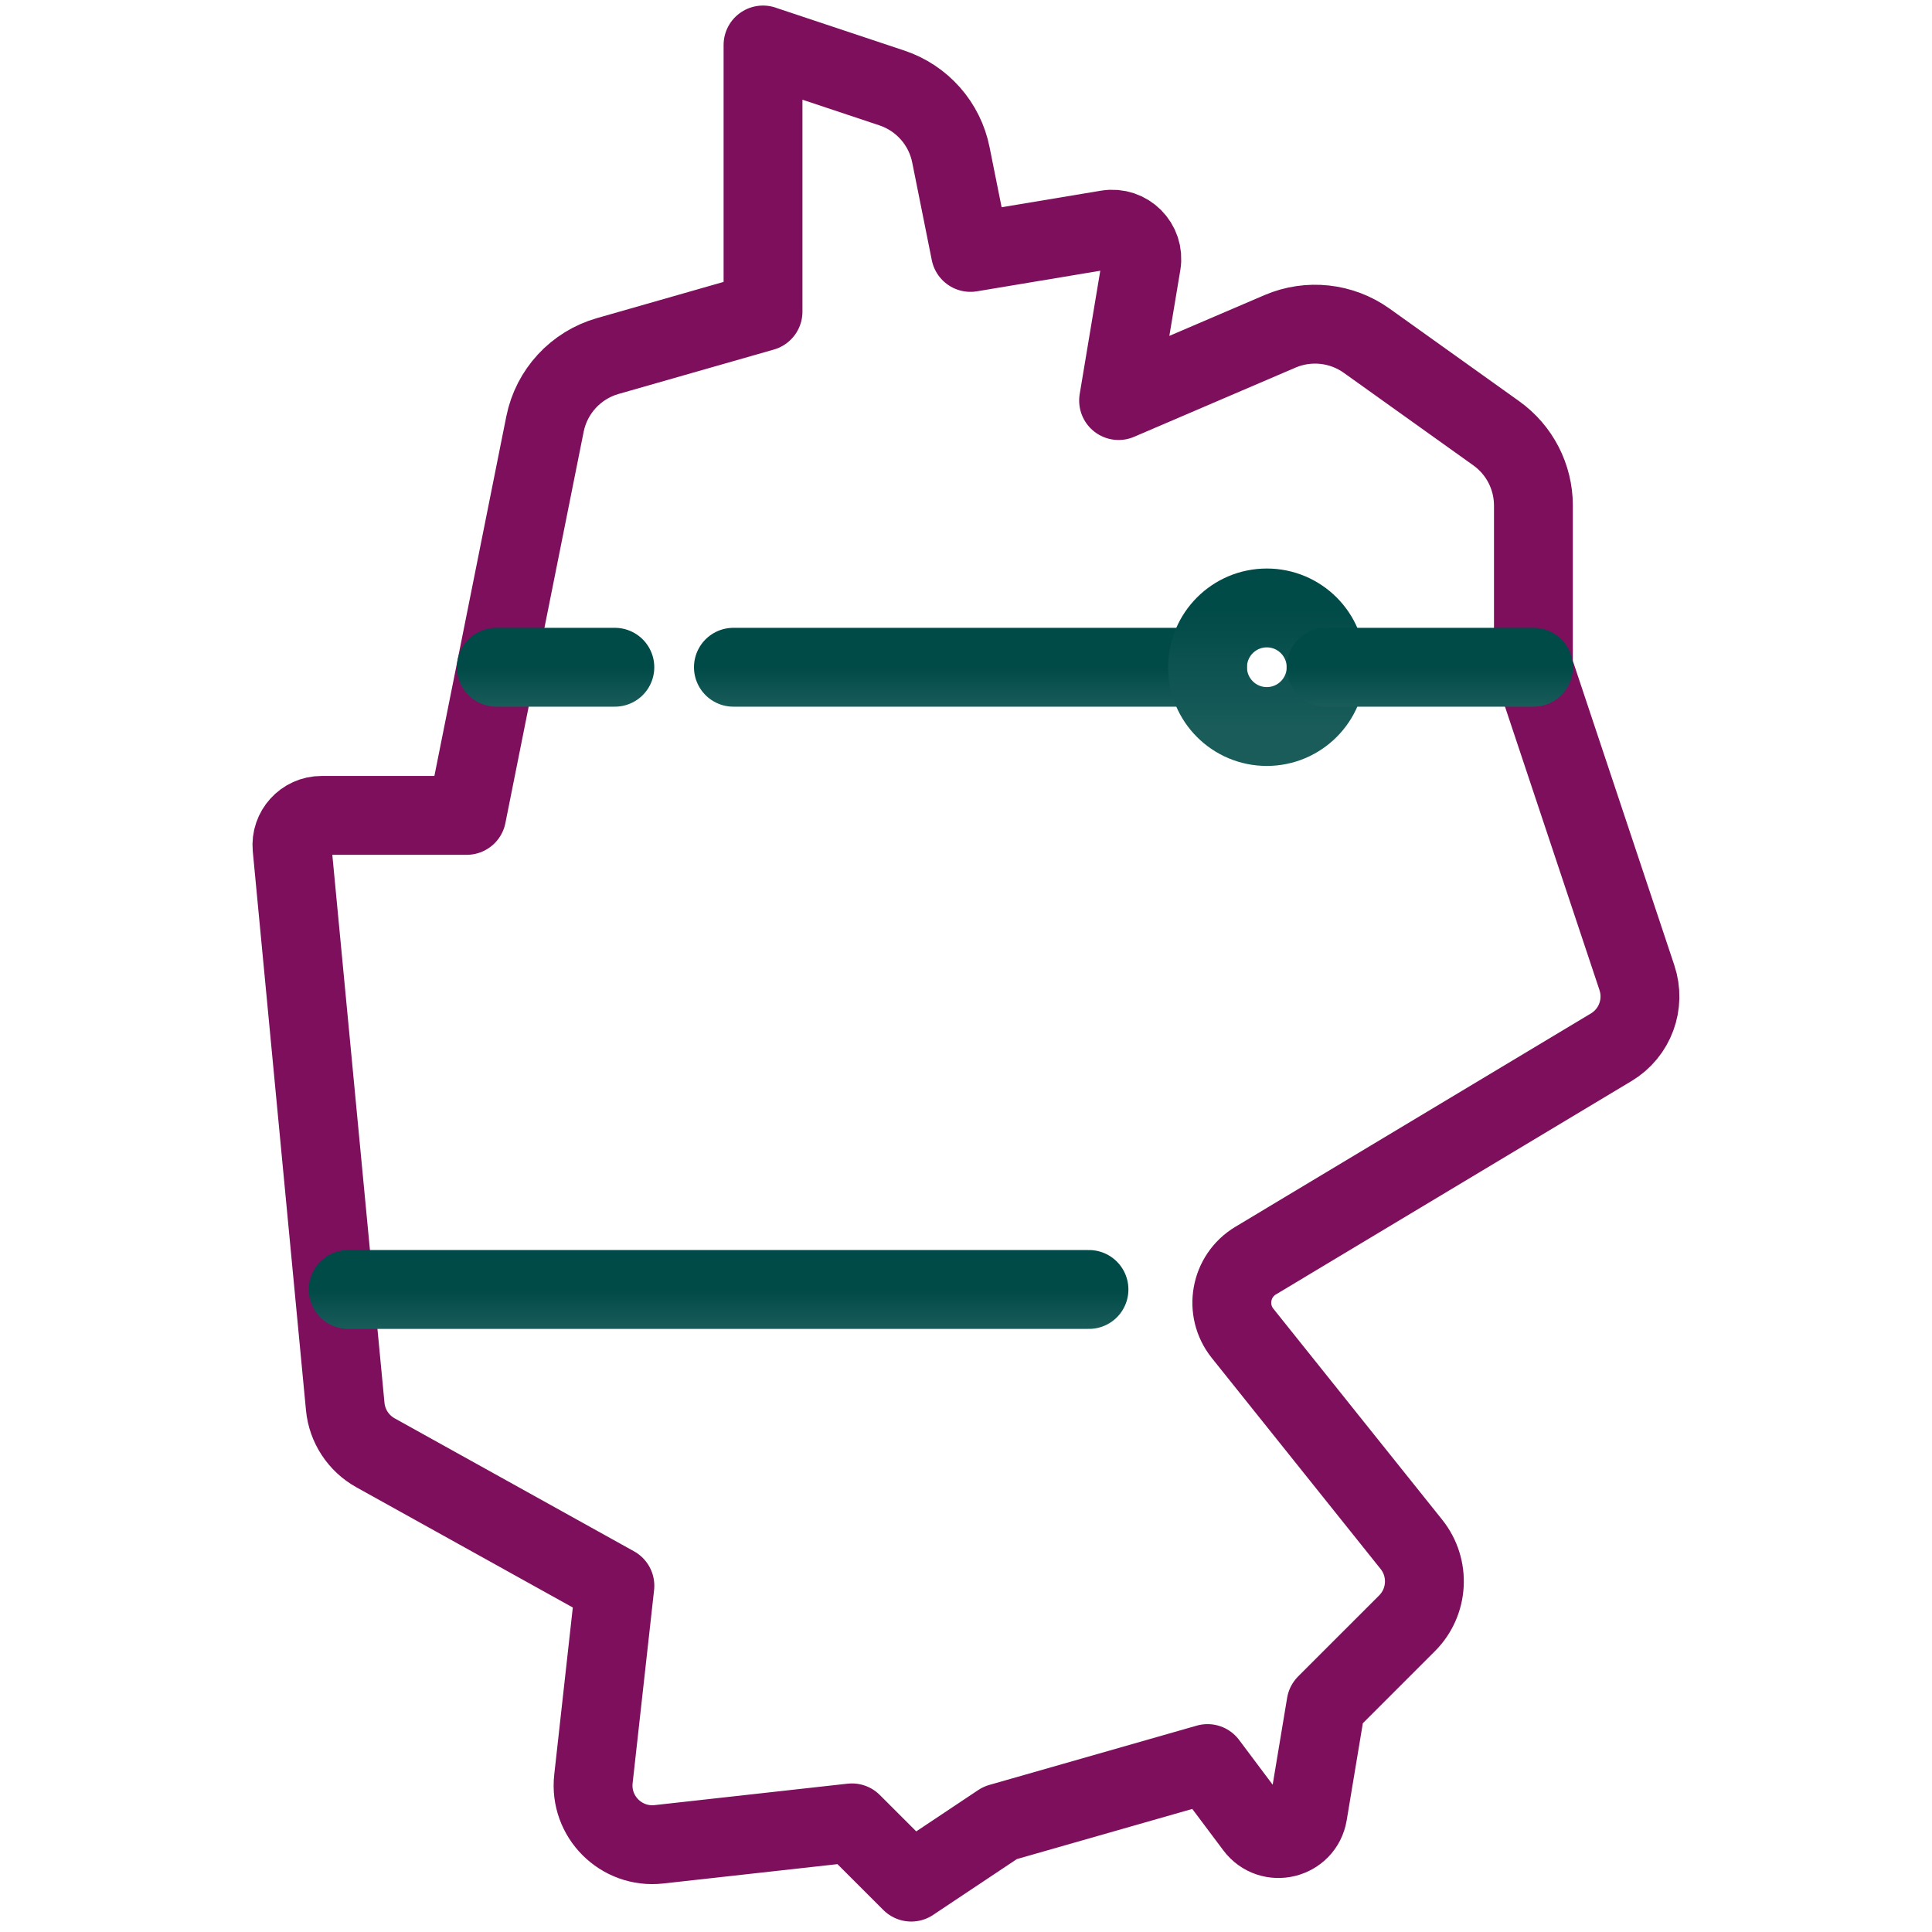 <svg width="49" height="49" viewBox="0 0 49 49" fill="none" xmlns="http://www.w3.org/2000/svg">
<path d="M19.352 1.141V7.904L15.414 9.03C14.602 9.262 13.988 9.928 13.822 10.756L11.837 20.68H8.155C7.712 20.68 7.365 21.062 7.407 21.503L8.756 35.674C8.803 36.167 9.09 36.605 9.523 36.846L15.595 40.219L15.051 45.116C14.944 46.073 15.753 46.882 16.711 46.776L21.607 46.232L23.111 47.735L25.365 46.232L30.626 44.728L31.826 46.329C32.223 46.858 33.06 46.654 33.169 46.002L33.631 43.225L35.686 41.17C36.227 40.629 36.275 39.767 35.797 39.169L31.514 33.816C31.044 33.227 31.2 32.36 31.846 31.972L40.864 26.561C41.468 26.199 41.739 25.465 41.516 24.797L38.891 16.923V12.822C38.891 12.094 38.54 11.411 37.947 10.988L34.663 8.642C34.022 8.184 33.188 8.094 32.464 8.404L28.37 10.159L28.949 6.688C29.034 6.18 28.592 5.738 28.084 5.823L24.613 6.402L24.117 3.928C23.959 3.134 23.387 2.487 22.62 2.231L19.352 1.142L19.352 1.141Z" stroke="#7D0F5C" stroke-width="2" stroke-linecap="round" stroke-linejoin="round"/>
<path d="M8.831 32.704H27.619" stroke="url(#paint0_linear_466_27480)" stroke-width="2" stroke-linecap="round" stroke-linejoin="round"/>
<path d="M18.601 16.923H30.625" stroke="url(#paint1_linear_466_27480)" stroke-width="2" stroke-linecap="round" stroke-linejoin="round"/>
<path d="M12.588 16.923H15.594" stroke="url(#paint2_linear_466_27480)" stroke-width="2" stroke-linecap="round" stroke-linejoin="round"/>
<path d="M33.633 16.923C33.633 17.753 32.96 18.426 32.129 18.426C31.299 18.426 30.626 17.753 30.626 16.923C30.626 16.092 31.299 15.419 32.129 15.419C32.96 15.419 33.633 16.092 33.633 16.923Z" stroke="url(#paint3_linear_466_27480)" stroke-width="2" stroke-linecap="round" stroke-linejoin="round"/>
<path d="M33.632 16.923H38.893" stroke="url(#paint4_linear_466_27480)" stroke-width="2" stroke-linecap="round" stroke-linejoin="round"/>
<defs>
<linearGradient id="paint0_linear_466_27480" x1="18.225" y1="32.704" x2="18.225" y2="33.704" gradientUnits="userSpaceOnUse">
<stop stop-color="#004A48"/>
<stop offset="1" stop-color="#195C5A"/>
</linearGradient>
<linearGradient id="paint1_linear_466_27480" x1="24.613" y1="16.923" x2="24.613" y2="17.923" gradientUnits="userSpaceOnUse">
<stop stop-color="#004A48"/>
<stop offset="1" stop-color="#195C5A"/>
</linearGradient>
<linearGradient id="paint2_linear_466_27480" x1="14.091" y1="16.923" x2="14.091" y2="17.923" gradientUnits="userSpaceOnUse">
<stop stop-color="#004A48"/>
<stop offset="1" stop-color="#195C5A"/>
</linearGradient>
<linearGradient id="paint3_linear_466_27480" x1="32.129" y1="15.419" x2="32.129" y2="18.426" gradientUnits="userSpaceOnUse">
<stop stop-color="#004A48"/>
<stop offset="1" stop-color="#195C5A"/>
</linearGradient>
<linearGradient id="paint4_linear_466_27480" x1="36.262" y1="16.923" x2="36.262" y2="17.923" gradientUnits="userSpaceOnUse">
<stop stop-color="#004A48"/>
<stop offset="1" stop-color="#195C5A"/>
</linearGradient>
</defs>
</svg>
